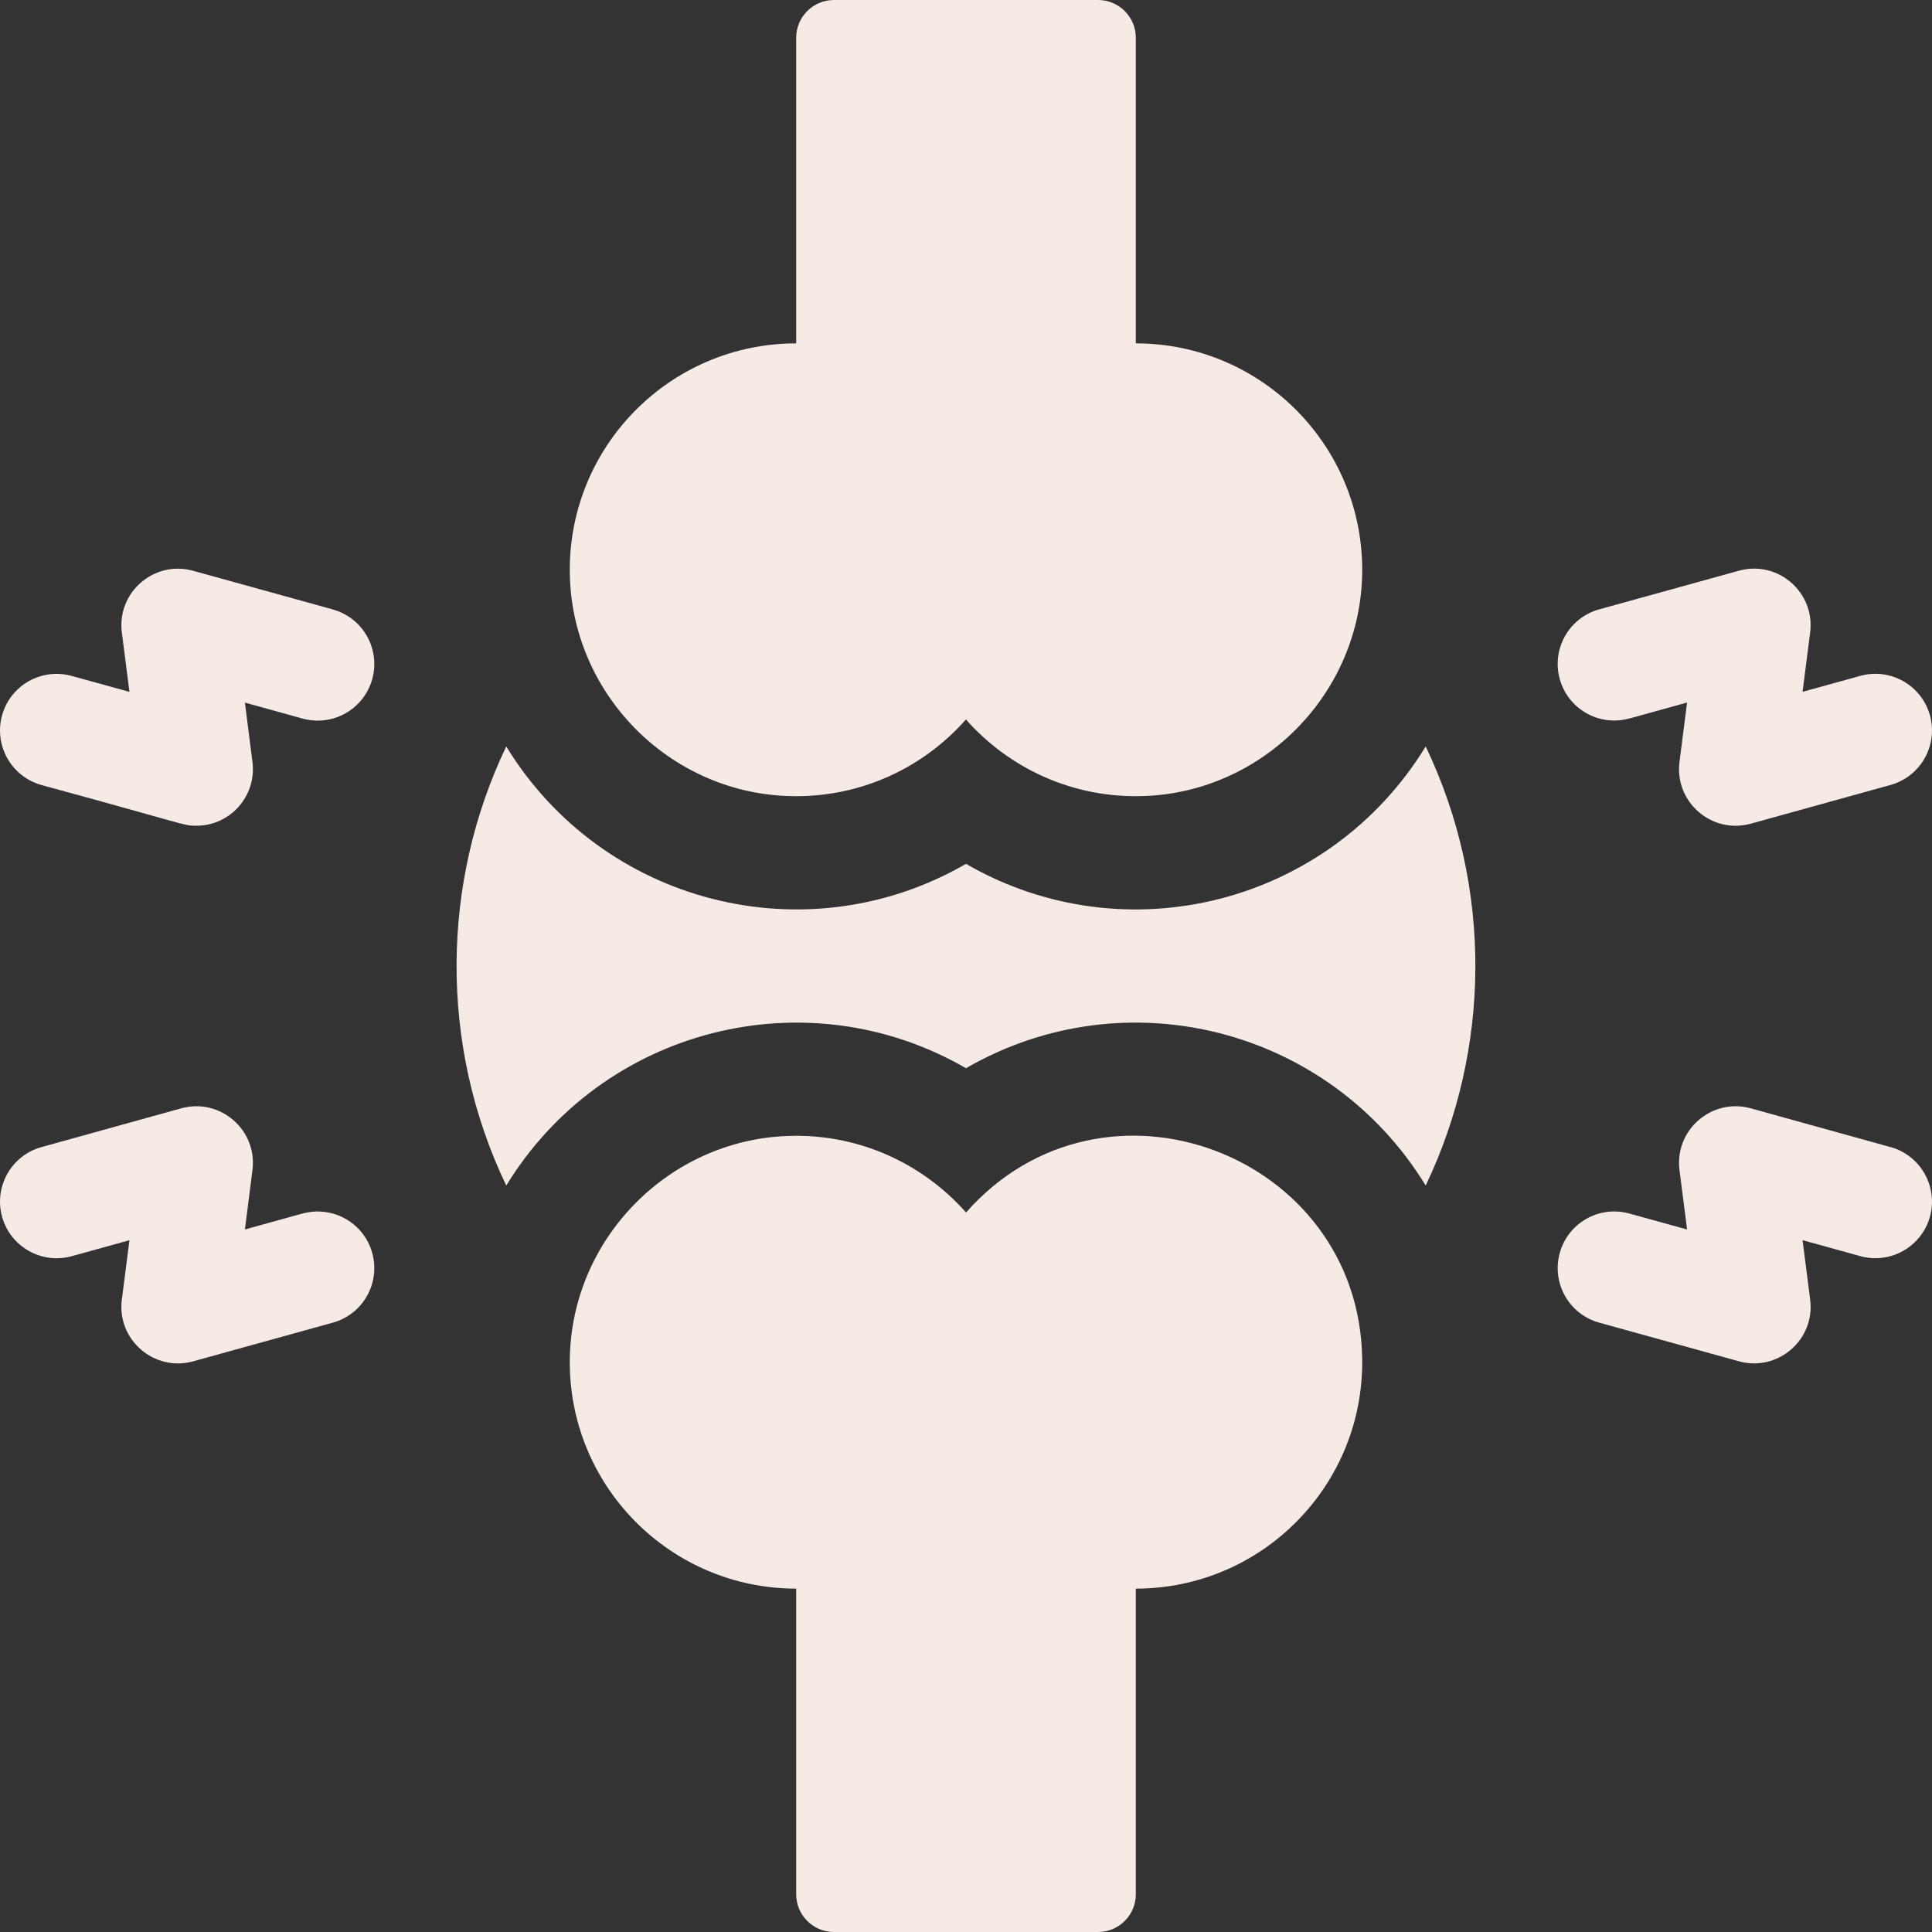 <svg width="30" height="30" viewBox="0 0 30 30" fill="none" xmlns="http://www.w3.org/2000/svg">
<rect x="0" y="0" width="30" height="30" fill="#333333" stroke="none"/>
<path d="M12.235 12.361C13.336 12.4 14.329 11.932 14.999 11.172C15.67 11.931 16.662 12.4 17.763 12.361C19.623 12.296 21.125 10.76 21.152 8.899C21.179 6.934 19.595 5.332 17.637 5.332V0.586C17.637 0.263 17.374 0 17.051 0H12.949C12.626 0 12.363 0.263 12.363 0.586V5.332C10.405 5.332 8.82 6.934 8.848 8.899C8.874 10.76 10.376 12.296 12.237 12.361H12.235Z" fill="#F6EBE4"/>
<path d="M15.001 18.828C14.33 18.069 13.338 17.6 12.237 17.639C10.377 17.704 8.874 19.24 8.848 21.101C8.82 23.066 10.405 24.668 12.363 24.668V29.414C12.363 29.737 12.626 30 12.949 30H17.051C17.374 30 17.637 29.737 17.637 29.414V24.668C19.595 24.668 21.18 23.066 21.152 21.101C21.107 17.918 17.132 16.41 15 18.828L15.001 18.828Z" fill="#F6EBE4"/>
<path d="M15 13.414C12.517 14.848 9.355 14.034 7.861 11.591C6.857 13.688 6.808 16.21 7.861 18.409C9.358 15.962 12.522 15.155 15 16.587C17.483 15.153 20.644 15.965 22.138 18.409C23.142 16.312 23.191 13.791 22.138 11.591C20.641 14.039 17.478 14.846 15 13.414Z" fill="#F6EBE4"/>
<path d="M25.301 11.157L26.197 10.909L26.079 11.831C26 12.453 26.58 12.958 27.186 12.79L29.355 12.189C29.823 12.059 30.097 11.575 29.968 11.107C29.838 10.64 29.354 10.365 28.886 10.495L27.99 10.743L28.108 9.82C28.187 9.2 27.609 8.694 27.002 8.862L24.832 9.462C24.364 9.592 24.09 10.076 24.22 10.544C24.349 11.012 24.833 11.286 25.301 11.156V11.157Z" fill="#F6EBE4"/>
<path d="M29.355 17.812L27.186 17.21C26.581 17.043 26 17.546 26.079 18.169L26.197 19.091L25.301 18.844C24.833 18.714 24.349 18.988 24.22 19.456C24.09 19.924 24.364 20.408 24.832 20.538L27.002 21.138C27.605 21.305 28.188 20.804 28.108 20.18L27.99 19.257L28.886 19.505C29.354 19.635 29.838 19.36 29.968 18.893C30.097 18.425 29.823 17.941 29.355 17.811V17.812Z" fill="#F6EBE4"/>
<path d="M5.168 9.463L2.998 8.863C2.395 8.696 1.812 9.197 1.892 9.821L2.01 10.743L1.114 10.496C0.646 10.366 0.162 10.64 0.032 11.108C-0.097 11.575 0.177 12.06 0.644 12.19C2.914 12.807 2.839 12.822 3.049 12.822C3.58 12.822 3.987 12.355 3.92 11.832L3.803 10.91L4.699 11.158C5.167 11.287 5.651 11.013 5.78 10.545C5.91 10.078 5.636 9.593 5.168 9.464V9.463Z" fill="#F6EBE4"/>
<path d="M4.699 18.843L3.803 19.091L3.92 18.169C4 17.547 3.419 17.043 2.814 17.21L0.644 17.812C0.177 17.941 -0.097 18.426 0.032 18.893C0.162 19.361 0.646 19.635 1.114 19.506L2.01 19.258L1.892 20.18C1.812 20.805 2.396 21.305 2.998 21.139L5.168 20.538C5.636 20.409 5.91 19.924 5.78 19.456C5.651 18.989 5.167 18.715 4.699 18.844V18.843Z" fill="#F6EBE4"/>
</svg>
